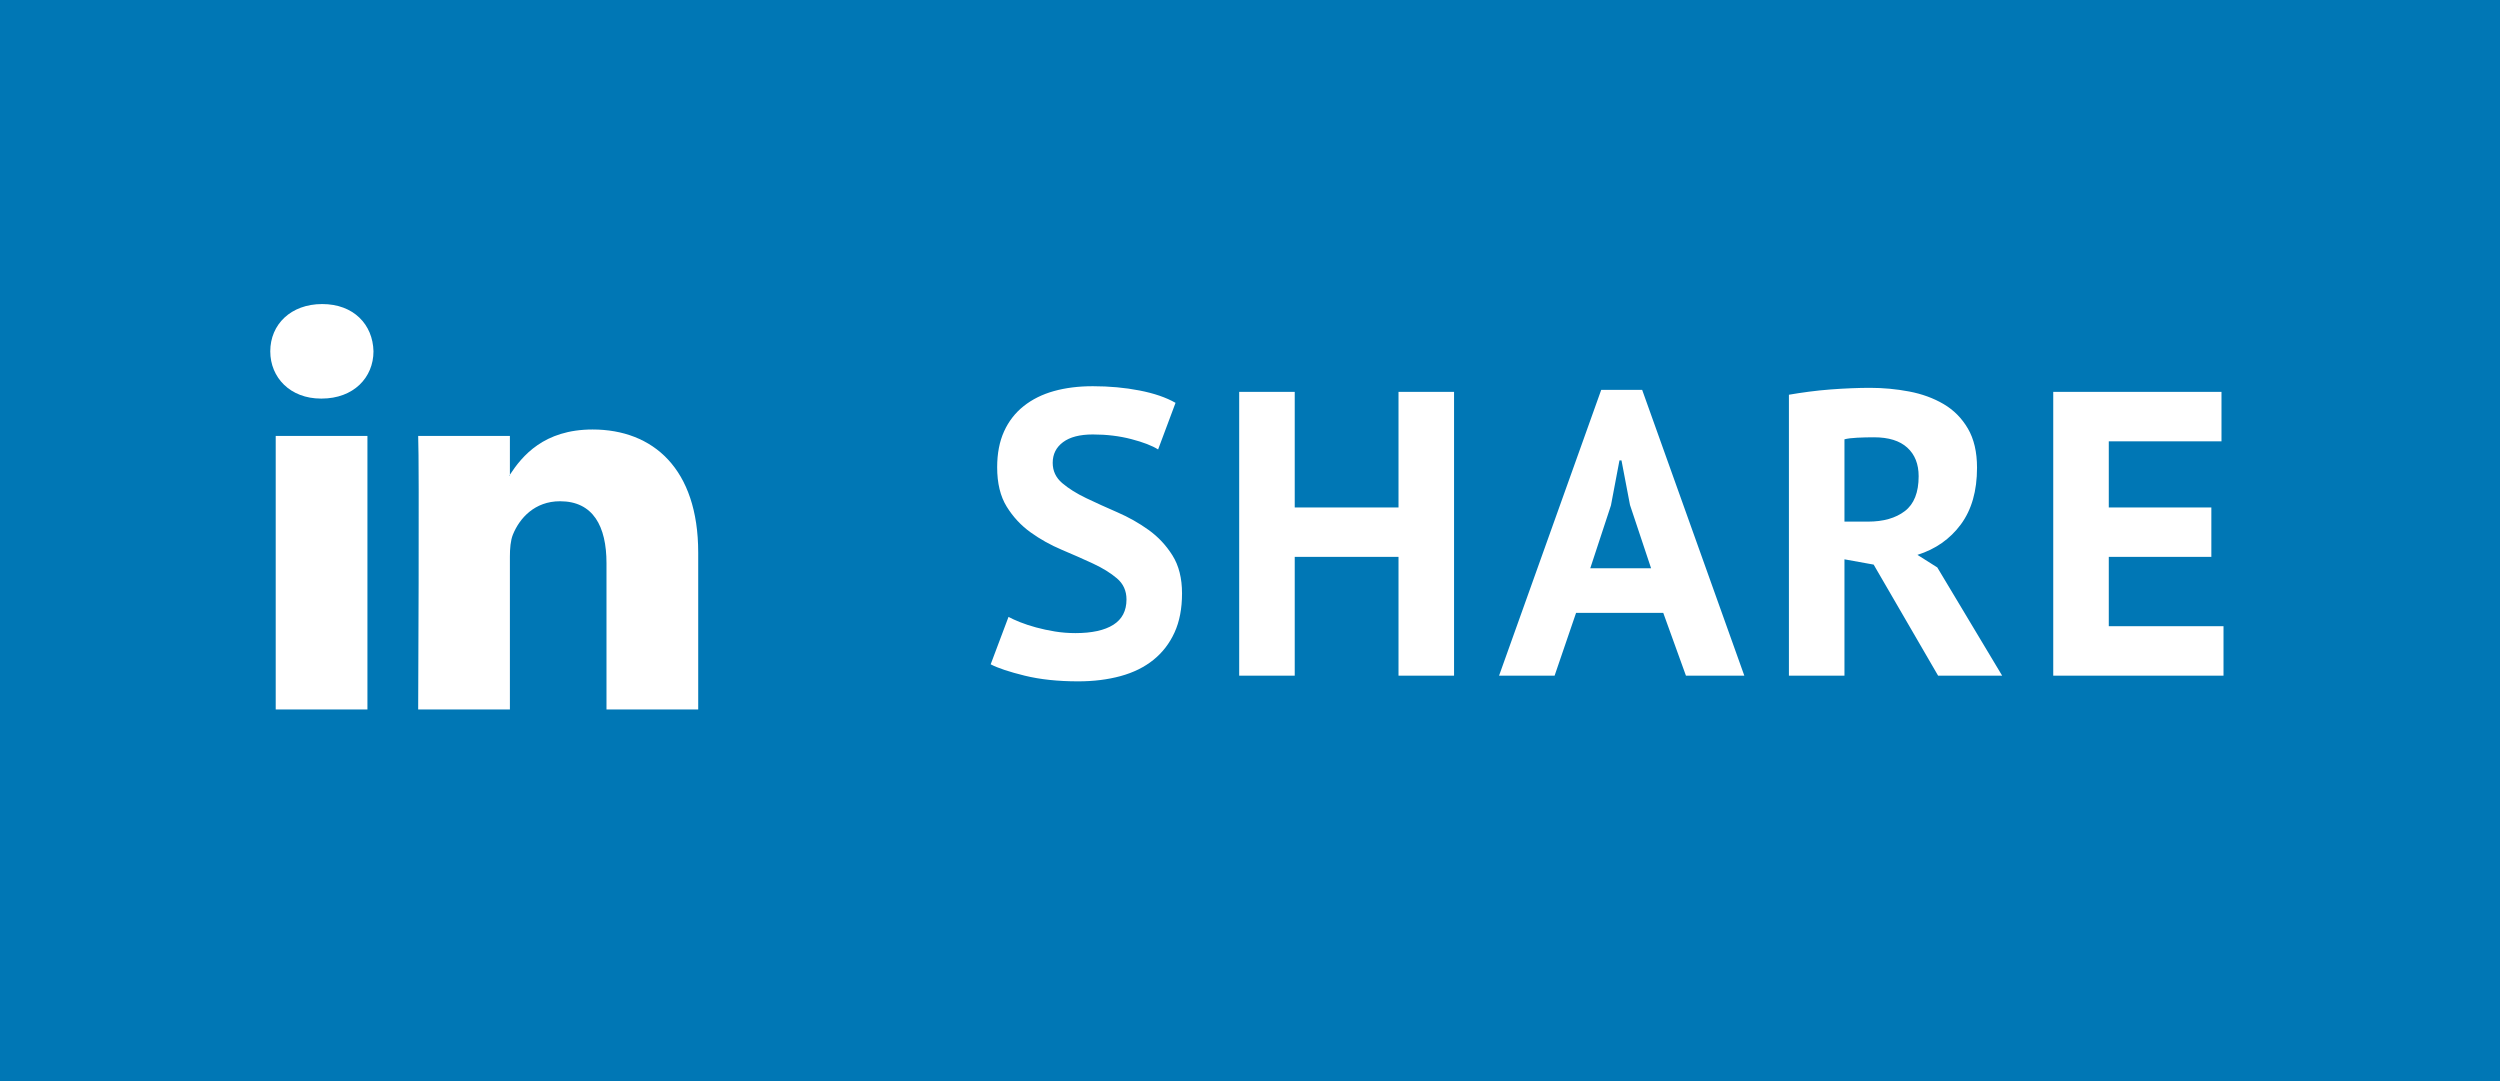 <?xml version="1.0" encoding="UTF-8"?>
<svg width="74px" height="32px" viewBox="0 0 74 32" version="1.1" xmlns="http://www.w3.org/2000/svg" xmlns:xlink="http://www.w3.org/1999/xlink">
    <!-- Generator: Sketch 49 (51002) - http://www.bohemiancoding.com/sketch -->
    <title>CTA-share-linkedin</title>
    <desc>Created with Sketch.</desc>
    <defs></defs>
    <g id="Article-page" stroke="none" stroke-width="1" fill="none" fill-rule="evenodd">
        <g id="Article-page---HEADER" transform="translate(-457, -16)">
            <g id="organisms/header">
                <g id="CTA-share-linkedin" transform="translate(457, 16)">
                    <rect id="Rectangle-8" fill="#0077B5" x="0" y="0" width="74" height="32"></rect>
                    <path d="M33.344,17.744 C33.344,17.488 33.25,17.28 33.062,17.12 C32.874,16.96 32.638,16.814 32.354,16.682 C32.07,16.55 31.762,16.414 31.43,16.274 C31.098,16.134 30.79,15.962 30.506,15.758 C30.222,15.554 29.986,15.3 29.798,14.996 C29.61,14.692 29.516,14.304 29.516,13.832 C29.516,13.424 29.584,13.07 29.72,12.77 C29.856,12.47 30.05,12.22 30.302,12.02 C30.554,11.82 30.852,11.672 31.196,11.576 C31.54,11.48 31.924,11.432 32.348,11.432 C32.836,11.432 33.296,11.474 33.728,11.558 C34.16,11.642 34.516,11.764 34.796,11.924 L34.28,13.304 C34.104,13.192 33.84,13.09 33.488,12.998 C33.136,12.906 32.756,12.86 32.348,12.86 C31.964,12.86 31.67,12.936 31.466,13.088 C31.262,13.24 31.16,13.444 31.16,13.7 C31.16,13.94 31.254,14.14 31.442,14.3 C31.63,14.46 31.866,14.608 32.15,14.744 C32.434,14.88 32.742,15.02 33.074,15.164 C33.406,15.308 33.714,15.482 33.998,15.686 C34.282,15.89 34.518,16.142 34.706,16.442 C34.894,16.742 34.988,17.116 34.988,17.564 C34.988,18.012 34.914,18.398 34.766,18.722 C34.618,19.046 34.41,19.316 34.142,19.532 C33.874,19.748 33.55,19.908 33.17,20.012 C32.79,20.116 32.372,20.168 31.916,20.168 C31.316,20.168 30.788,20.112 30.332,20 C29.876,19.888 29.54,19.776 29.324,19.664 L29.852,18.26 C29.94,18.308 30.054,18.36 30.194,18.416 C30.334,18.472 30.492,18.524 30.668,18.572 C30.844,18.62 31.03,18.66 31.226,18.692 C31.422,18.724 31.624,18.74 31.832,18.74 C32.32,18.74 32.694,18.658 32.954,18.494 C33.214,18.33 33.344,18.08 33.344,17.744 Z M41.396,16.484 L38.324,16.484 L38.324,20 L36.68,20 L36.68,11.6 L38.324,11.6 L38.324,15.02 L41.396,15.02 L41.396,11.6 L43.04,11.6 L43.04,20 L41.396,20 L41.396,16.484 Z M49.232,18.14 L46.652,18.14 L46.016,20 L44.372,20 L47.396,11.54 L48.608,11.54 L51.632,20 L49.904,20 L49.232,18.14 Z M47.072,16.82 L48.872,16.82 L48.248,14.948 L47.996,13.628 L47.936,13.628 L47.684,14.96 L47.072,16.82 Z M52.952,11.684 C53.136,11.652 53.334,11.622 53.546,11.594 C53.758,11.566 53.97,11.544 54.182,11.528 C54.394,11.512 54.6,11.5 54.8,11.492 C55,11.484 55.184,11.48 55.352,11.48 C55.744,11.48 56.13,11.516 56.51,11.588 C56.89,11.66 57.23,11.784 57.53,11.96 C57.83,12.136 58.07,12.378 58.25,12.686 C58.43,12.994 58.52,13.38 58.52,13.844 C58.52,14.532 58.36,15.092 58.04,15.524 C57.72,15.956 57.292,16.256 56.756,16.424 L57.344,16.796 L59.264,20 L57.368,20 L55.46,16.712 L54.596,16.556 L54.596,20 L52.952,20 L52.952,11.684 Z M55.472,12.944 C55.304,12.944 55.138,12.948 54.974,12.956 C54.81,12.964 54.684,12.98 54.596,13.004 L54.596,15.44 L55.292,15.44 C55.748,15.44 56.112,15.336 56.384,15.128 C56.656,14.92 56.792,14.576 56.792,14.096 C56.792,13.736 56.68,13.454 56.456,13.25 C56.232,13.046 55.904,12.944 55.472,12.944 Z M60.776,11.6 L65.756,11.6 L65.756,13.064 L62.42,13.064 L62.42,15.02 L65.456,15.02 L65.456,16.484 L62.42,16.484 L62.42,18.536 L65.816,18.536 L65.816,20 L60.776,20 L60.776,11.6 Z" id="SHARE" fill="#FFFFFF"></path>
                    <path d="M8.161,21 L8.161,12.903 L10.876,12.903 L10.876,21 L8.161,21 Z M9.537,9 C10.466,9 11.037,9.604 11.055,10.399 C11.055,11.176 10.466,11.798 9.519,11.798 L9.501,11.798 C8.59,11.798 8,11.176 8,10.399 C8,9.604 8.608,9 9.537,9 Z M20.667,16.357 L20.667,21 L17.952,21 L17.952,16.668 C17.952,15.58 17.559,14.837 16.577,14.837 C15.826,14.837 15.38,15.338 15.183,15.822 C15.112,15.995 15.093,16.236 15.093,16.478 L15.093,21 L12.378,21 C12.378,21 12.414,13.663 12.378,12.903 L15.093,12.903 L15.093,14.051 C15.088,14.059 15.081,14.069 15.075,14.077 L15.093,14.077 L15.093,14.051 C15.454,13.5 16.098,12.713 17.54,12.713 C19.327,12.713 20.667,13.87 20.667,16.357 Z" id="linkedin-icon" fill="#FFFFFF"></path>
                </g>
            </g>
        </g>
    </g>
</svg>